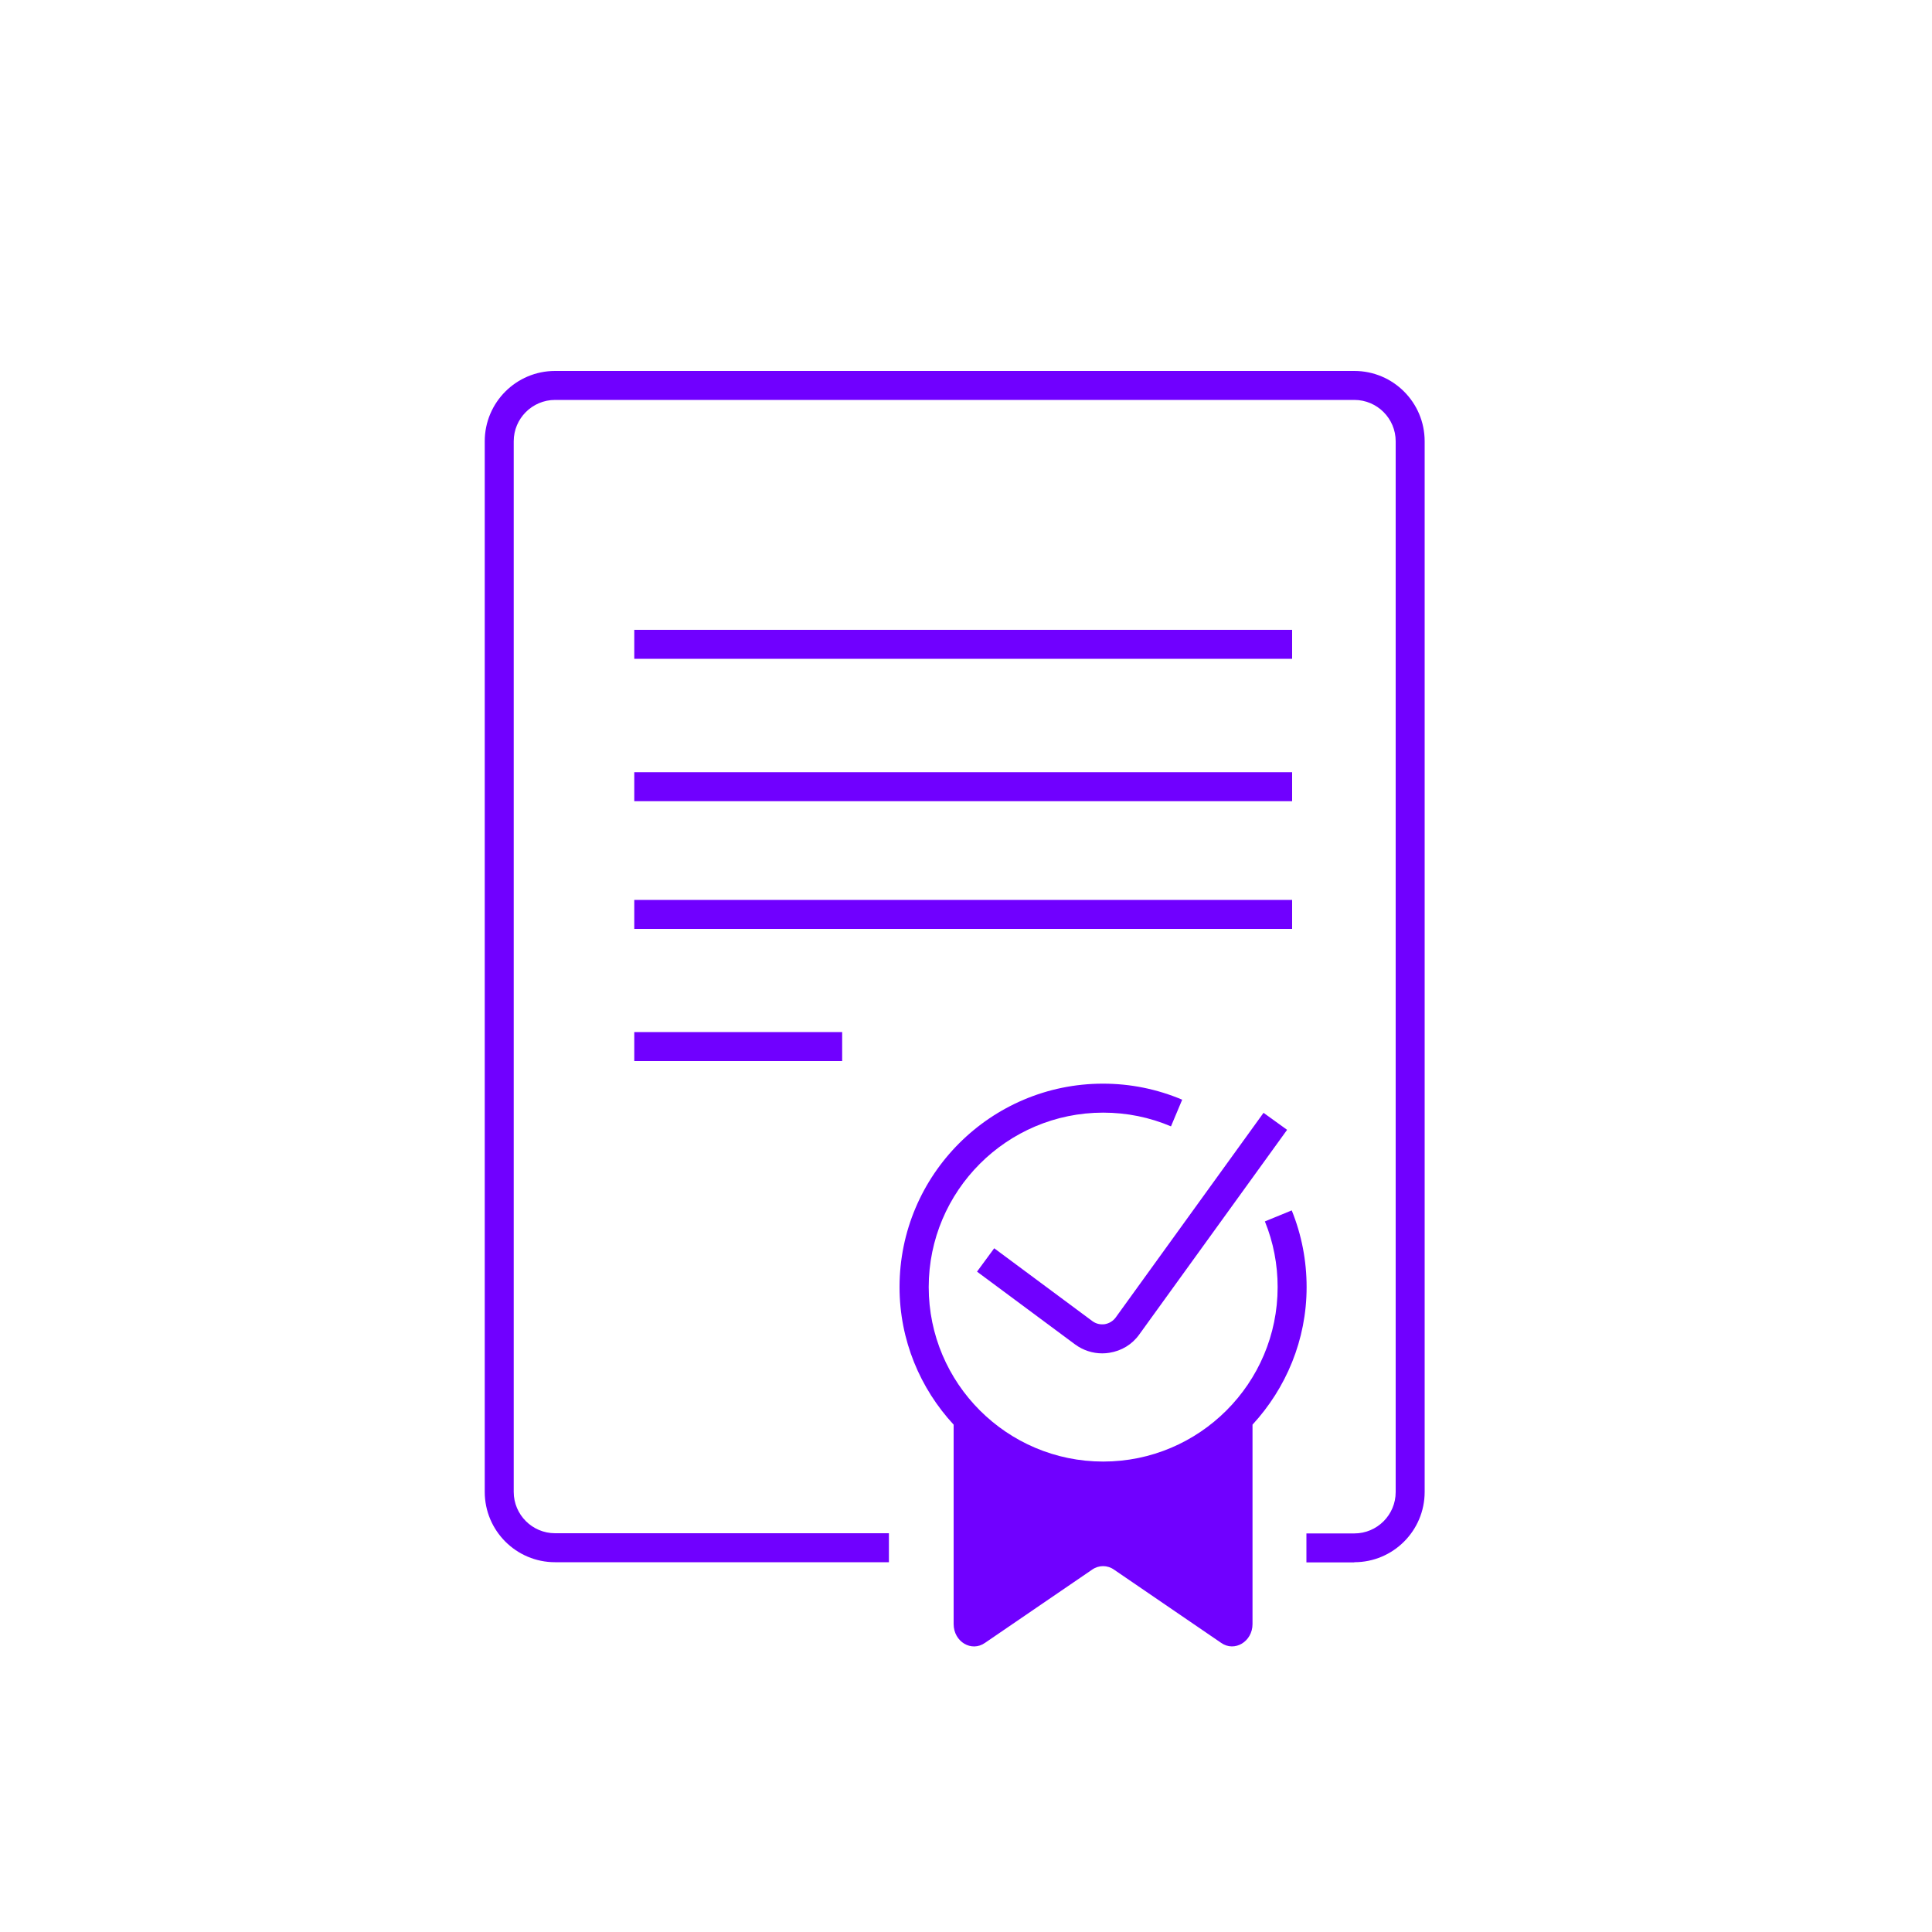 <svg width="100" height="100" viewBox="0 0 100 100" fill="none" xmlns="http://www.w3.org/2000/svg">
<path d="M70.1 80.87H67.62V79.37H70.1C71.28 79.37 72.24 78.41 72.24 77.23V22.84C72.24 21.66 71.28 20.7 70.1 20.7H28.73C27.55 20.7 26.59 21.66 26.59 22.84V77.22C26.59 78.4 27.55 79.36 28.73 79.36H46.01V80.86H28.73C26.72 80.86 25.09 79.23 25.09 77.22V22.84C25.09 20.83 26.72 19.2 28.73 19.2H70.1C72.11 19.2 73.74 20.83 73.74 22.84V77.22C73.74 79.23 72.11 80.86 70.1 80.86V80.87Z" fill="#7000FF"/>
<path d="M66.88 39.97H32.83V41.47H66.88V39.97Z" fill="#7000FF"/>
<path d="M66.88 32.6H32.83V34.1H66.88V32.6Z" fill="#7000FF"/>
<path d="M66.88 46.58H32.83V48.08H66.88V46.58Z" fill="#7000FF"/>
<path d="M43.59 53.42H32.83V54.92H43.59V53.42Z" fill="#7000FF"/>
<path d="M57.05 70.05C56.55 70.05 56.06 69.89 55.65 69.59L50.57 65.82L51.46 64.61L56.54 68.38C56.73 68.52 56.95 68.57 57.18 68.54C57.41 68.5 57.61 68.38 57.75 68.19L65.4 57.6L66.62 58.48L58.97 69.07C58.6 69.59 58.05 69.92 57.42 70.02C57.3 70.04 57.18 70.05 57.05 70.05Z" fill="#7000FF"/>
<path d="M67.63 66.62C67.63 65.25 67.37 63.91 66.86 62.65L65.47 63.22C65.91 64.3 66.13 65.45 66.13 66.62C66.13 71.6 62.08 75.65 57.1 75.65C52.12 75.65 48.07 71.6 48.07 66.62C48.07 61.64 52.12 57.59 57.1 57.59C58.32 57.59 59.5 57.83 60.61 58.3L61.19 56.92C59.89 56.37 58.51 56.09 57.09 56.09C51.28 56.09 46.56 60.81 46.56 66.62C46.56 69.37 47.63 71.87 49.36 73.74V84.06C49.36 84.98 50.29 85.53 50.99 85.03L56.52 81.25C56.87 81 57.32 81 57.67 81.25L63.2 85.03C63.9 85.53 64.83 84.97 64.83 84.06V73.74C66.56 71.86 67.63 69.36 67.63 66.62Z" fill="#7000FF"/>
</svg>
